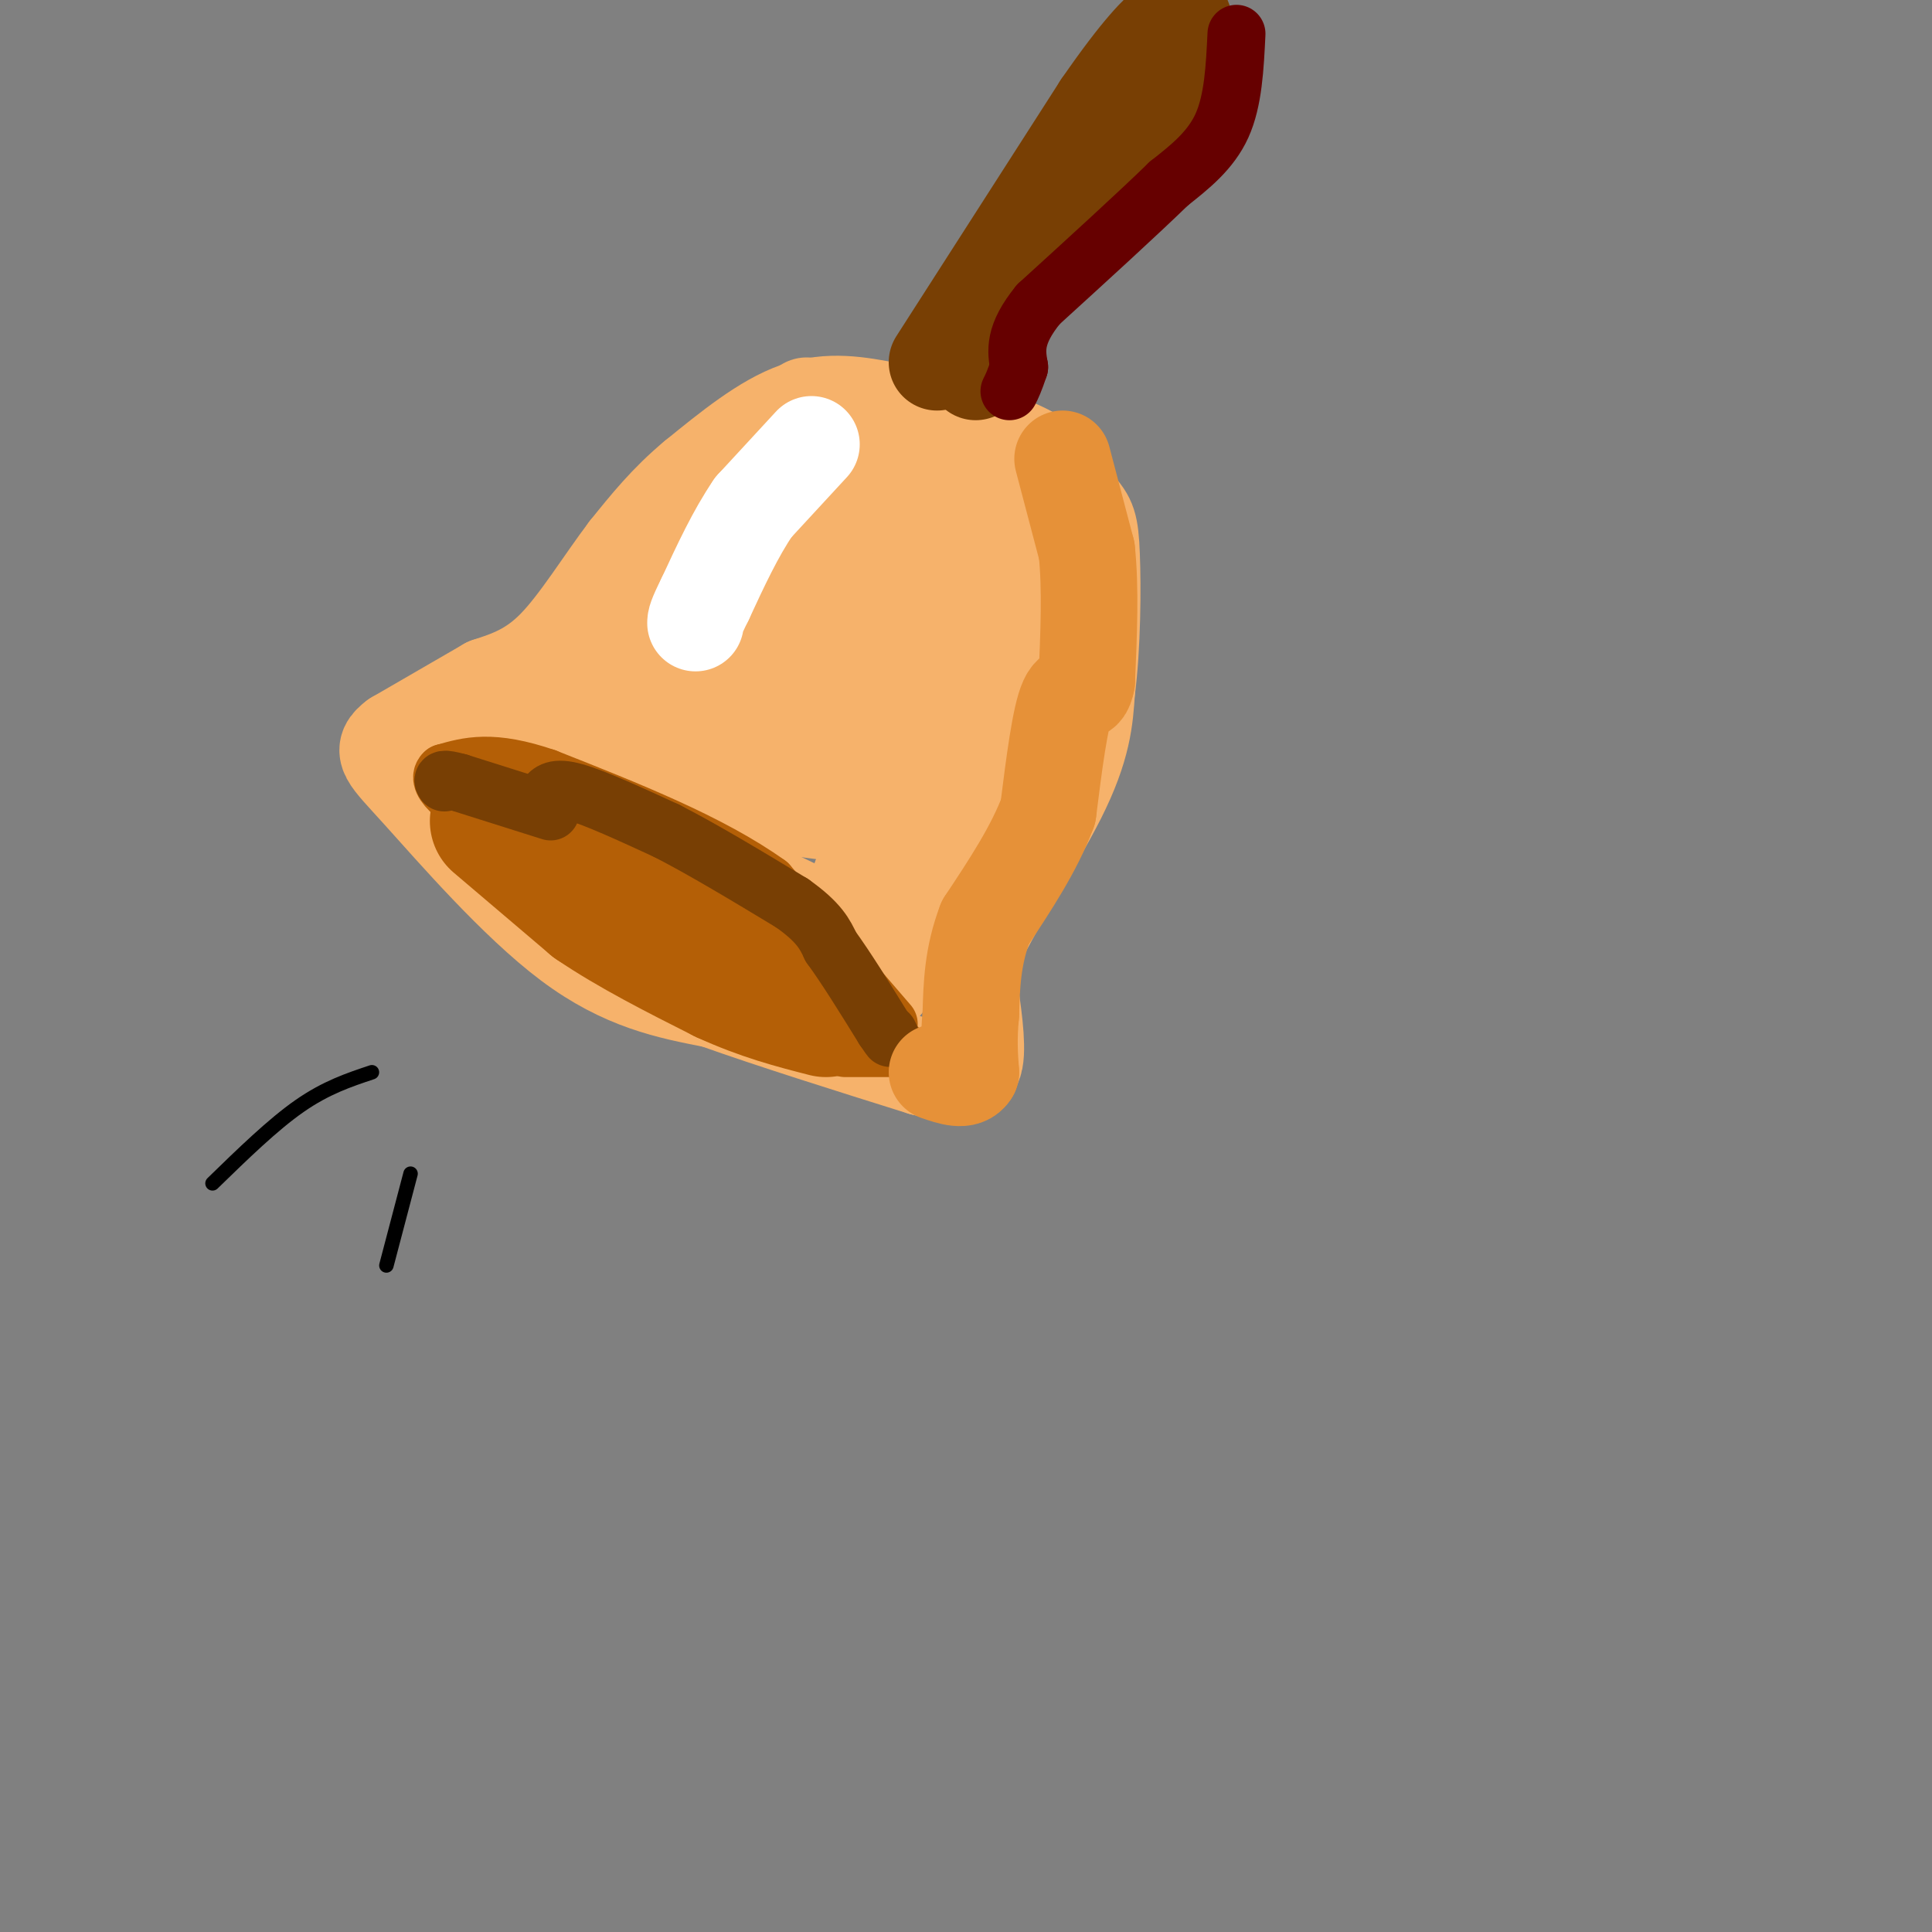 <svg viewBox='0 0 400 400' version='1.1' xmlns='http://www.w3.org/2000/svg' xmlns:xlink='http://www.w3.org/1999/xlink'><rect x="0" y="0" width="400" height="400" fill="#808080" stroke="none"/><g fill='none' stroke='rgb(246,178,107)' stroke-width='20' stroke-linecap='round' stroke-linejoin='round'><path d='M184,85c-6.167,-1.167 -12.333,-2.333 -19,0c-6.667,2.333 -13.833,8.167 -21,14'/><path d='M144,99c-5.833,4.833 -9.917,9.917 -14,15'/><path d='M130,114c-4.889,6.422 -10.111,14.978 -15,20c-4.889,5.022 -9.444,6.511 -14,8'/><path d='M101,142c-5.500,3.167 -12.250,7.083 -19,11'/><path d='M82,153c-3.298,2.488 -2.042,3.208 5,11c7.042,7.792 19.869,22.655 31,31c11.131,8.345 20.565,10.173 30,12'/><path d='M148,207c12.167,4.333 27.583,9.167 43,14'/><path d='M191,221c9.222,2.311 10.778,1.089 11,-3c0.222,-4.089 -0.889,-11.044 -2,-18'/><path d='M200,200c3.644,-9.600 13.756,-24.600 19,-35c5.244,-10.400 5.622,-16.200 6,-22'/><path d='M225,143c1.214,-9.274 1.250,-21.458 1,-28c-0.250,-6.542 -0.786,-7.440 -3,-10c-2.214,-2.560 -6.107,-6.780 -10,-11'/><path d='M213,94c-5.000,-2.833 -12.500,-4.417 -20,-6'/></g>
<g fill='none' stroke='rgb(246,178,107)' stroke-width='28' stroke-linecap='round' stroke-linejoin='round'><path d='M188,113c-0.267,-2.822 -0.533,-5.644 -4,-8c-3.467,-2.356 -10.133,-4.244 -17,-1c-6.867,3.244 -13.933,11.622 -21,20'/><path d='M146,124c-5.756,6.089 -9.644,11.311 -16,16c-6.356,4.689 -15.178,8.844 -24,13'/><path d='M106,153c-3.286,3.345 0.500,5.208 2,7c1.500,1.792 0.714,3.512 10,9c9.286,5.488 28.643,14.744 48,24'/><path d='M166,193c10.489,6.311 12.711,10.089 14,8c1.289,-2.089 1.644,-10.044 2,-18'/><path d='M182,183c4.133,-8.133 13.467,-19.467 18,-28c4.533,-8.533 4.267,-14.267 4,-20'/><path d='M204,135c0.533,-8.400 -0.133,-19.400 -4,-24c-3.867,-4.600 -10.933,-2.800 -18,-1'/><path d='M182,110c-5.930,6.592 -11.754,23.571 -18,32c-6.246,8.429 -12.912,8.308 -16,10c-3.088,1.692 -2.596,5.198 -1,7c1.596,1.802 4.298,1.901 7,2'/><path d='M154,161c7.379,1.620 22.325,4.669 29,3c6.675,-1.669 5.078,-8.056 5,-15c-0.078,-6.944 1.364,-14.447 0,-18c-1.364,-3.553 -5.532,-3.158 -9,-1c-3.468,2.158 -6.234,6.079 -9,10'/><path d='M170,140c-2.156,2.756 -3.044,4.644 -9,7c-5.956,2.356 -16.978,5.178 -28,8'/></g>
<g fill='none' stroke='rgb(180,95,6)' stroke-width='28' stroke-linecap='round' stroke-linejoin='round'><path d='M103,170c0.000,0.000 20.000,17.000 20,17'/><path d='M123,187c7.833,5.333 17.417,10.167 27,15'/><path d='M150,202c8.000,3.667 14.500,5.333 21,7'/></g>
<g fill='none' stroke='rgb(180,95,6)' stroke-width='12' stroke-linecap='round' stroke-linejoin='round'><path d='M175,217c0.000,0.000 11.000,0.000 11,0'/><path d='M184,212c0.000,0.000 -25.000,-29.000 -25,-29'/><path d='M159,183c-11.833,-8.500 -28.917,-15.250 -46,-22'/><path d='M113,161c-11.167,-3.833 -16.083,-2.417 -21,-1'/><path d='M92,160c-2.111,1.711 3.111,6.489 13,11c9.889,4.511 24.444,8.756 39,13'/><path d='M144,184c8.333,2.833 9.667,3.417 11,4'/></g>
<g fill='none' stroke='rgb(120,63,4)' stroke-width='12' stroke-linecap='round' stroke-linejoin='round'><path d='M113,165c0.917,-1.083 1.833,-2.167 6,-1c4.167,1.167 11.583,4.583 19,8'/><path d='M138,172c7.500,3.833 16.750,9.417 26,15'/><path d='M164,187c5.667,4.000 6.833,6.500 8,9'/><path d='M172,196c3.167,4.333 7.083,10.667 11,17'/><path d='M183,213c2.000,3.000 1.500,2.000 1,1'/><path d='M114,168c0.000,0.000 -19.000,-6.000 -19,-6'/><path d='M95,162c-3.667,-1.000 -3.333,-0.500 -3,0'/></g>
<g fill='none' stroke='rgb(246,178,107)' stroke-width='20' stroke-linecap='round' stroke-linejoin='round'><path d='M167,84c0.000,0.000 -16.000,10.000 -16,10'/><path d='M151,94c-4.667,4.333 -8.333,10.167 -12,16'/><path d='M139,110c-2.000,2.667 -1.000,1.333 0,0'/></g>
<g fill='none' stroke='rgb(230,145,56)' stroke-width='20' stroke-linecap='round' stroke-linejoin='round'><path d='M220,95c0.000,0.000 5.000,19.000 5,19'/><path d='M225,114c0.833,7.667 0.417,17.333 0,27'/><path d='M225,141c-0.711,4.067 -2.489,0.733 -4,4c-1.511,3.267 -2.756,13.133 -4,23'/><path d='M217,168c-2.833,7.667 -7.917,15.333 -13,23'/><path d='M204,191c-2.667,7.000 -2.833,13.000 -3,19'/><path d='M201,210c-0.500,5.167 -0.250,8.583 0,12'/><path d='M201,222c-1.167,2.000 -4.083,1.000 -7,0'/></g>
<g fill='none' stroke='rgb(120,63,4)' stroke-width='20' stroke-linecap='round' stroke-linejoin='round'><path d='M194,75c0.000,0.000 34.000,-53.000 34,-53'/><path d='M228,22c8.250,-11.940 11.875,-15.292 14,-17c2.125,-1.708 2.750,-1.774 3,-1c0.250,0.774 0.125,2.387 0,4'/><path d='M245,8c0.533,2.356 1.867,6.244 -2,13c-3.867,6.756 -12.933,16.378 -22,26'/><path d='M221,47c-6.667,8.167 -12.333,15.583 -18,23'/><path d='M203,70c-3.167,5.000 -2.083,6.000 -1,7'/></g>
<g fill='none' stroke='rgb(102,0,0)' stroke-width='12' stroke-linecap='round' stroke-linejoin='round'><path d='M256,7c-0.333,6.917 -0.667,13.833 -3,19c-2.333,5.167 -6.667,8.583 -11,12'/><path d='M242,38c-6.333,6.167 -16.667,15.583 -27,25'/><path d='M215,63c-5.167,6.333 -4.583,9.667 -4,13'/><path d='M211,76c-1.000,3.000 -1.500,4.000 -2,5'/></g>
<g fill='none' stroke='rgb(255,255,255)' stroke-width='20' stroke-linecap='round' stroke-linejoin='round'><path d='M168,92c0.000,0.000 -12.000,13.000 -12,13'/><path d='M156,105c-3.667,5.333 -6.833,12.167 -10,19'/><path d='M146,124c-2.000,4.000 -2.000,4.500 -2,5'/></g>
<g fill='none' stroke='rgb(0,0,0)' stroke-width='3' stroke-linecap='round' stroke-linejoin='round'><path d='M77,222c-4.750,1.583 -9.500,3.167 -15,7c-5.500,3.833 -11.750,9.917 -18,16'/><path d='M85,243c0.000,0.000 -5.000,19.000 -5,19'/></g>
</svg>